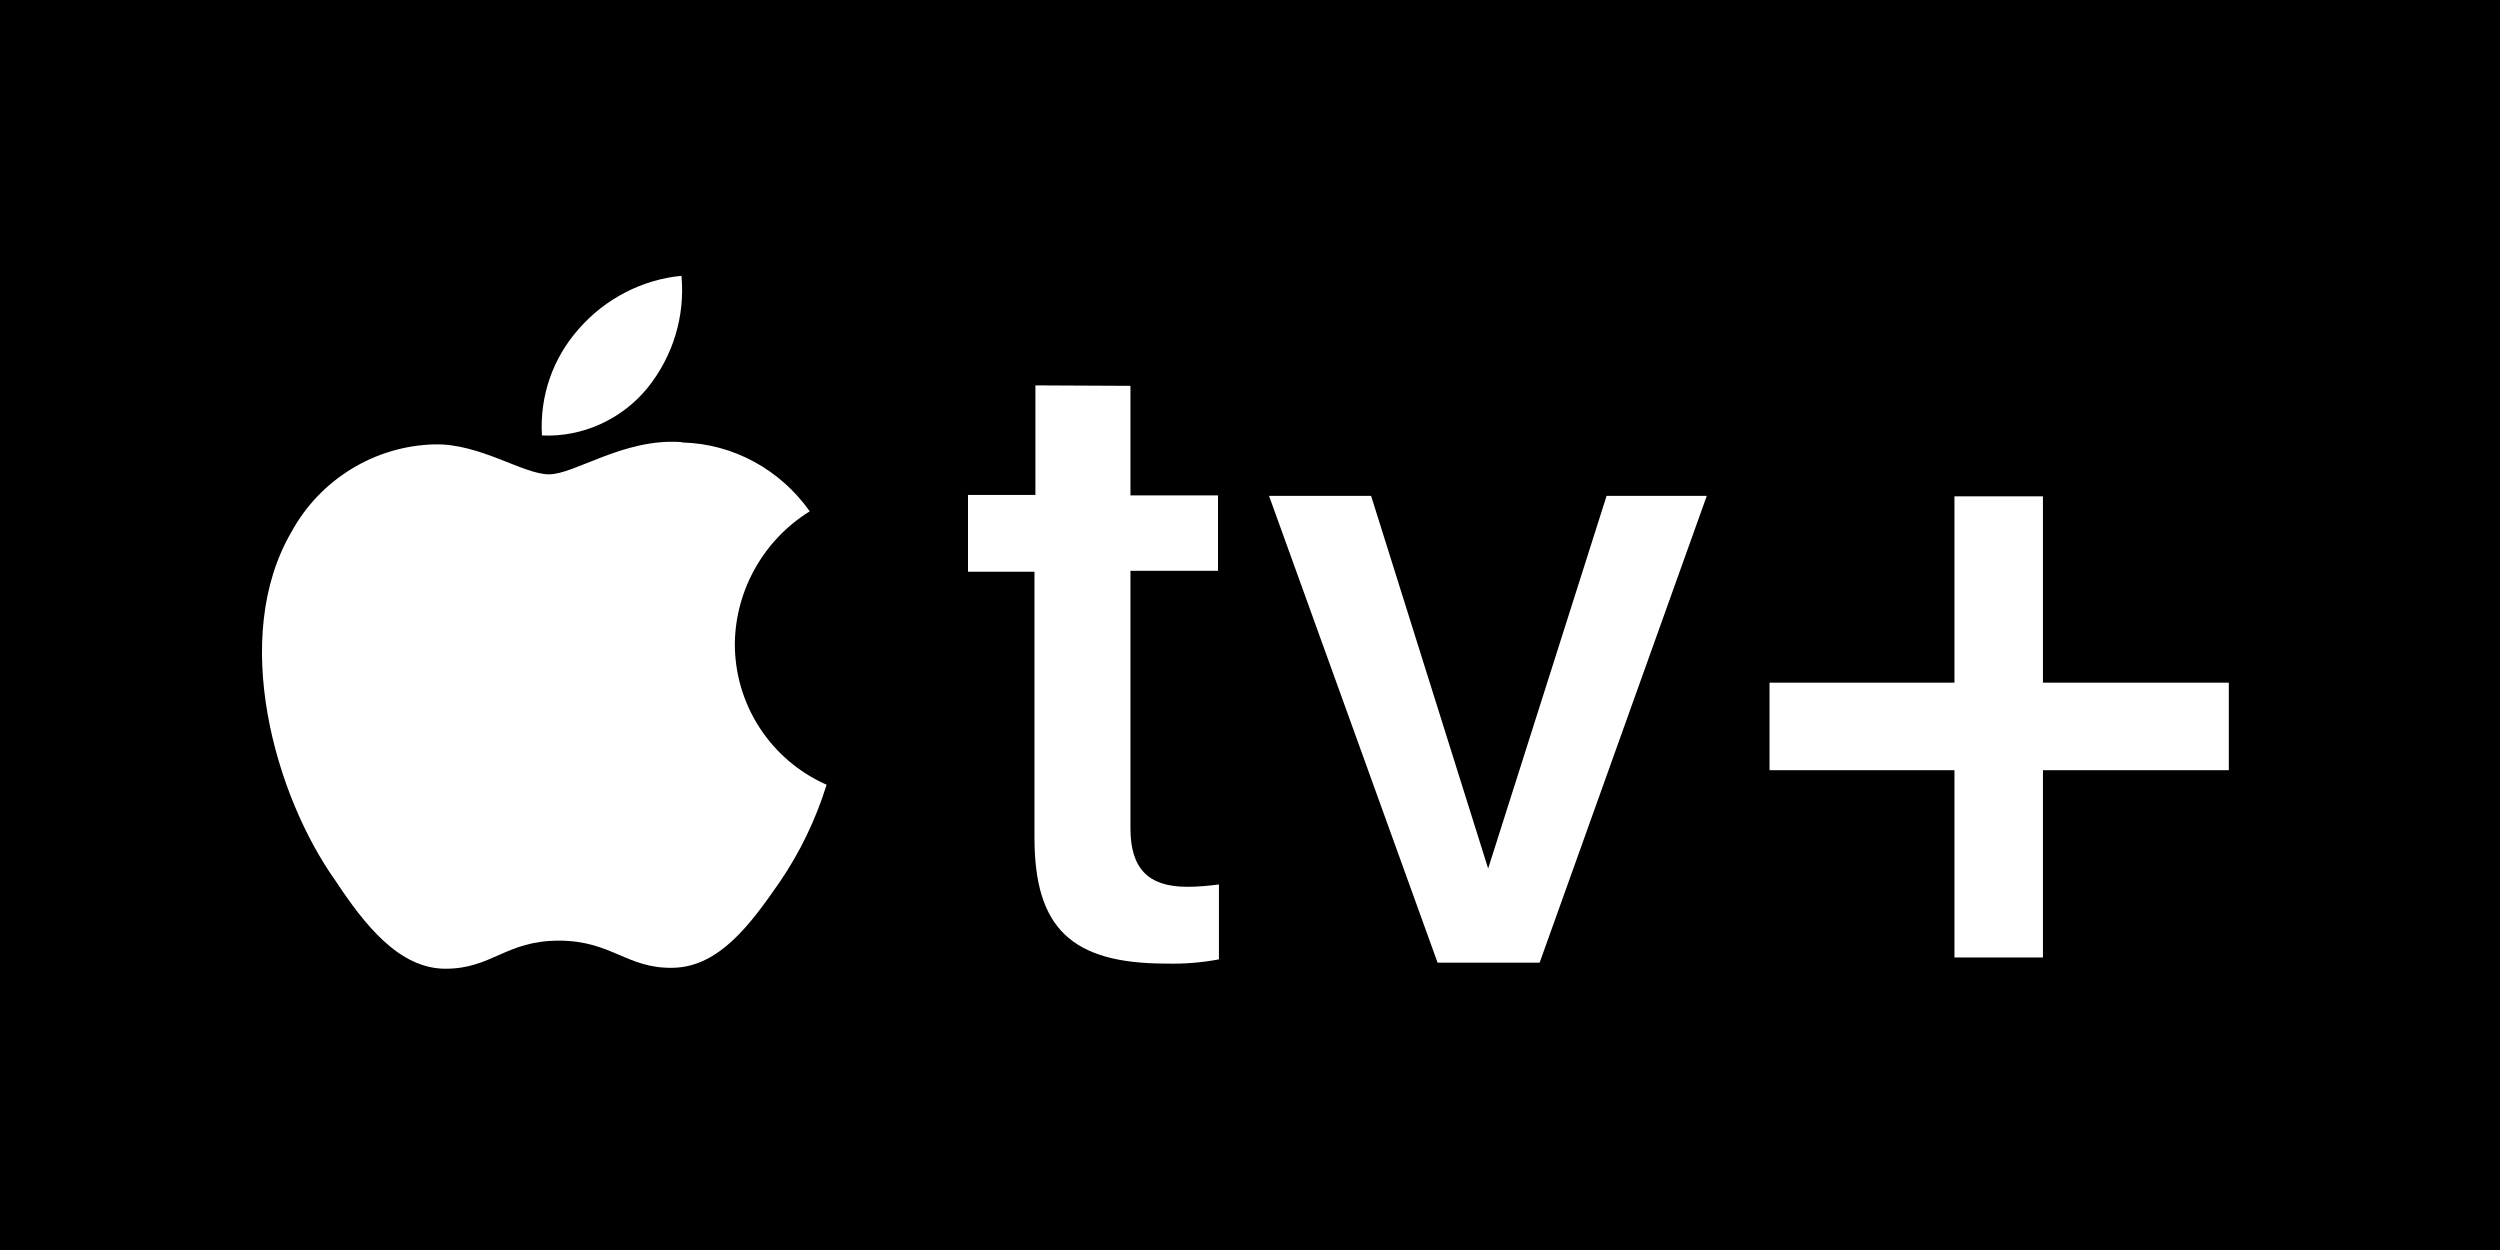 <svg xmlns="http://www.w3.org/2000/svg" xml:space="preserve" id="Layer_2_1_" x="0" y="0" style="enable-background:new 0 0 110 55" version="1.1" viewBox="0 0 110 55"><path id="rect8" d="M0 0h110v55H0z" class="st0" style="fill:#000"/><g id="g279" style="fill:#fff;fill-opacity:1" transform="translate(-2.893 -13.82) scale(.206)"><path id="path267" d="M152.3 150c5.5-6.8 8.1-15.4 7.3-24-8.4.8-16.3 4.9-21.9 11.3-5.6 6.3-8.4 14.4-7.9 22.8 8.6.4 17-3.4 22.5-10.1m7.1 11.5c-12.2-.8-22.6 6.9-28.1 6.9s-14.7-6.6-24.4-6.4c-12.8.3-24.5 7.5-30.6 18.7-13.2 22.6-3.5 56.4 9.4 74.5 6.2 9.4 13.6 18.8 23.5 18.8s12.9-6 24.2-6c11.3 0 14.5 6 24.4 5.8 9.9-.2 16.6-9.4 22.7-18.2 4.4-6.4 7.8-13.5 10.1-20.9-12-5.3-19.7-17.2-19.6-30.3.2-11.5 6.3-22.1 16-28.1-6.3-8.9-16.3-14.4-27.1-14.7" class="st0" style="fill:#fff;fill-opacity:1"/><path id="path269" d="M255.5 149.5v23.4h18.7V189h-18.7v55c0 8.5 3.7 12.5 12.1 12.5 2.3 0 4.5-.2 6.8-.5v16c-3.7.7-7.5 1-11.3.9-20.2 0-28.1-7.6-28.1-26.9v-56.8h-14.2v-16.4h14.4v-23.4zm87.4 123.2h-21.8l-36-99.7h21.8l25 79.6 25.3-79.6h21.4zm147.2-59.8h-39.7v-39.8h-18.9v39.8H392v18.7h39.5v40h18.9v-40h39.7z" class="st0" style="fill:#fff;fill-opacity:1"/></g></svg>